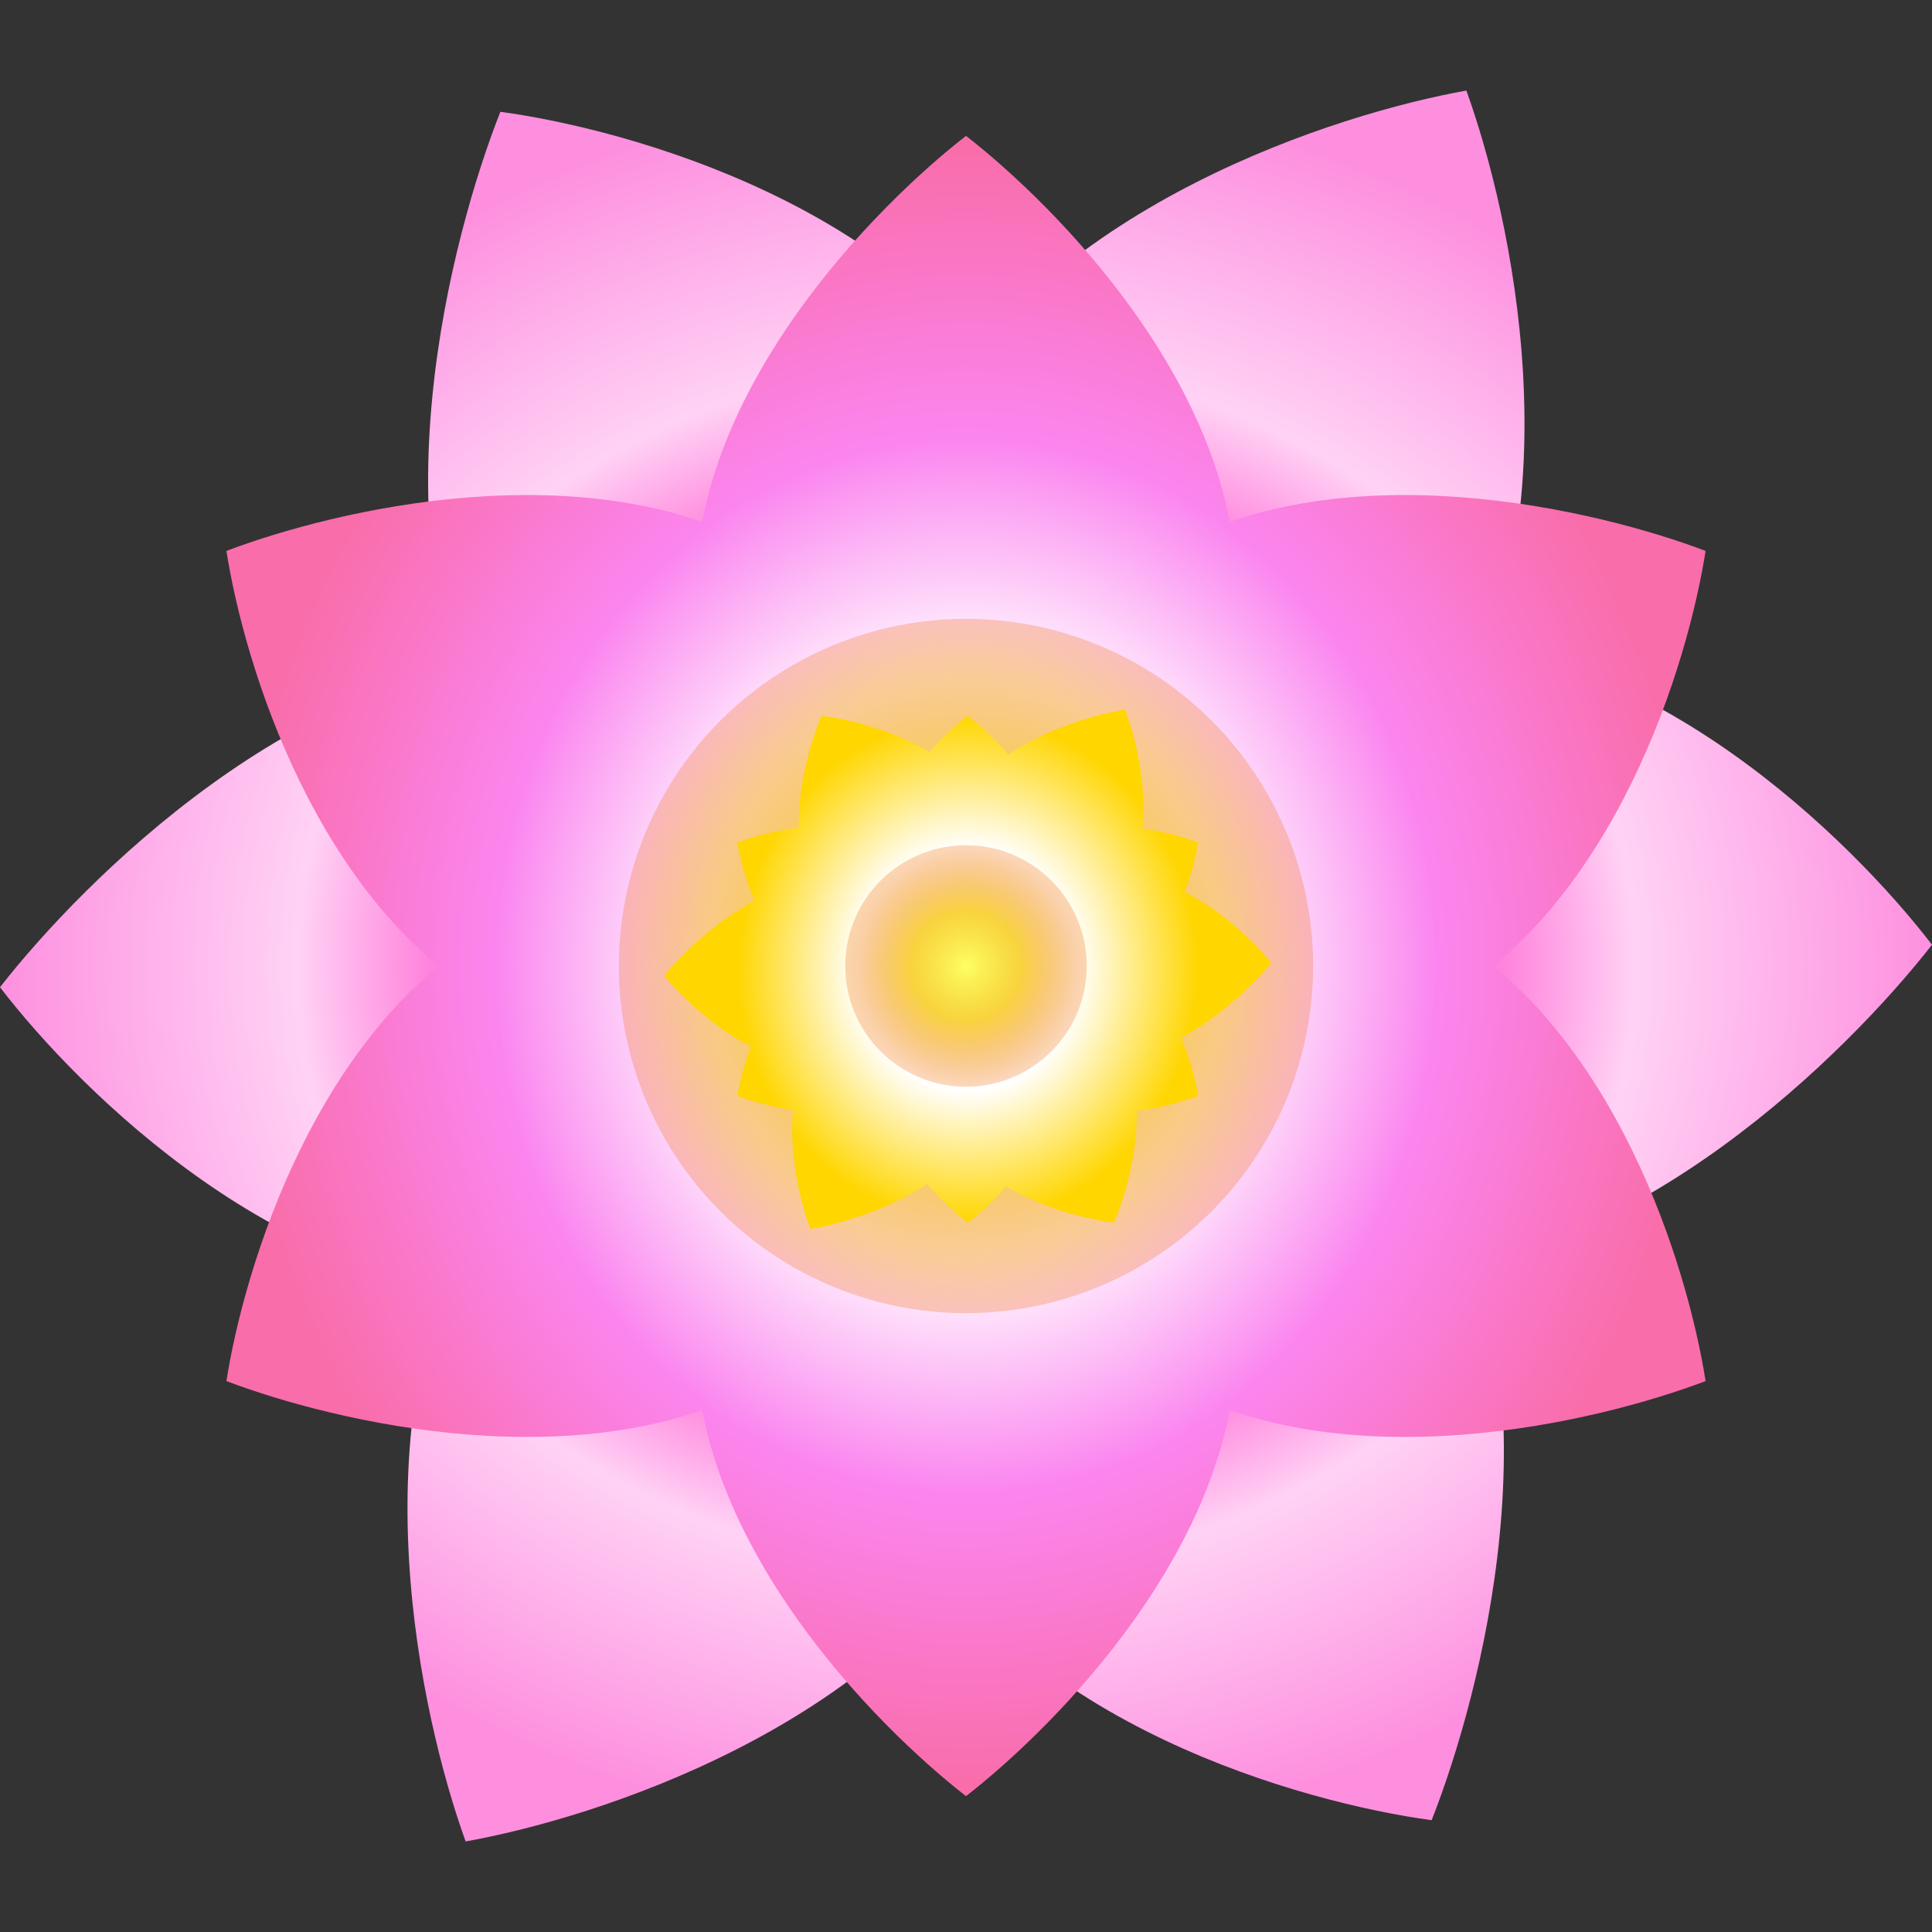 <svg width="128" height="128" viewBox="0 0 128 128" fill="none" xmlns="http://www.w3.org/2000/svg">
<rect x="0" y="0" width="128" height="128" fill="#333333" stroke="none"/>
<path d="M33.151 7.407C29.834 15.808 24.737 35.428 32.275 49.256C41.069 65.389 58.59 68.56 66.373 68.353C70.434 61.318 76.601 43.661 67.807 27.528C60.269 13.7 41.678 8.566 33.151 7.407Z" fill="url(#paint0_radial_5708_83430)"/>
<path d="M94.849 120.593C98.166 112.191 103.263 92.572 95.725 78.744C86.931 62.611 69.41 59.44 61.627 59.647C57.566 66.682 51.399 84.338 60.193 100.471C67.731 114.299 86.322 119.434 94.849 120.593Z" fill="url(#paint1_radial_5708_83430)"/>
<path d="M97.151 6C88.569 7.535 69.755 13.492 61.655 27.664C52.205 44.198 57.668 61.598 61.45 68.462C69.232 68.326 86.895 64.382 96.346 47.847C104.446 33.676 100.132 14.263 97.151 6Z" fill="url(#paint2_radial_5708_83430)"/>
<path d="M30.849 122C39.431 120.465 58.245 114.508 66.345 100.336C75.795 83.802 70.332 66.402 66.55 59.538C58.768 59.674 41.105 63.618 31.654 80.153C23.554 94.324 27.868 113.737 30.849 122Z" fill="url(#paint3_radial_5708_83430)"/>
<path d="M128 62.593C122.735 55.727 109.018 42.064 93.38 42.408C75.136 42.809 63.078 57.038 59.077 64.108C62.798 71.009 74.294 84.72 92.538 84.319C108.176 83.975 122.454 69.697 128 62.593Z" fill="url(#paint4_radial_5708_83430)"/>
<path d="M0 65.407C5.265 72.273 18.982 85.936 34.62 85.592C52.864 85.191 64.922 70.962 68.923 63.892C65.202 56.991 53.706 43.28 35.462 43.681C19.823 44.025 5.546 58.303 0 65.407Z" fill="url(#paint5_radial_5708_83430)"/>
<path d="M64 9C58.026 13.646 46.079 25.674 46.079 39.113C46.079 54.792 58.026 64.912 64 68.231C69.974 64.912 81.921 54.792 81.921 39.113C81.921 25.674 69.974 13.646 64 9Z" fill="url(#paint6_radial_5708_83430)"/>
<path d="M64 119C69.974 114.354 81.921 102.326 81.921 88.887C81.921 73.208 69.974 63.087 64 59.769C58.026 63.087 46.079 73.208 46.079 88.887C46.079 102.326 58.026 114.354 64 119Z" fill="url(#paint7_radial_5708_83430)"/>
<path d="M113 36.5C105.874 33.794 89.184 29.75 77.211 36.47C63.243 44.309 60.2 59.428 60.231 66.116C66.174 69.485 81.164 74.483 95.133 66.644C107.105 59.924 111.848 43.852 113 36.5Z" fill="url(#paint8_radial_5708_83430)"/>
<path d="M15 91.5C22.126 94.206 38.816 98.25 50.789 91.531C64.757 83.691 67.8 68.573 67.769 61.885C61.826 58.515 46.836 53.517 32.867 61.357C20.895 68.076 16.152 84.148 15 91.5Z" fill="url(#paint9_radial_5708_83430)"/>
<path d="M113 91.5C111.848 84.148 107.105 68.076 95.133 61.357C81.164 53.517 66.174 58.515 60.231 61.885C60.2 68.573 63.243 83.691 77.211 91.531C89.184 98.25 105.874 94.206 113 91.5Z" fill="url(#paint10_radial_5708_83430)"/>
<path d="M15 36.5C16.152 43.852 20.895 59.924 32.867 66.644C46.836 74.483 61.826 69.485 67.769 66.116C67.8 59.428 64.757 44.309 50.789 36.47C38.816 29.75 22.126 33.794 15 36.5Z" fill="url(#paint11_radial_5708_83430)"/>
<circle cx="64" cy="64" r="23" fill="url(#paint12_radial_5708_83430)"/>
<path fill-rule="evenodd" clip-rule="evenodd" d="M61.582 49.816C62.494 48.774 63.431 47.946 64.117 47.423C64.841 47.975 65.846 48.868 66.805 49.994C69.511 48.191 72.739 47.304 74.537 47C75.163 48.637 75.975 51.747 75.689 54.885C77.197 55.112 78.516 55.497 79.381 55.819C79.25 56.644 78.967 57.827 78.477 59.097C81.105 60.438 83.194 62.515 84.234 63.795C83.134 65.125 80.943 67.302 78.241 68.754C78.878 70.237 79.23 71.661 79.381 72.61C78.445 72.958 76.98 73.379 75.317 73.596C75.349 76.547 74.47 79.438 73.814 81.008C72.128 80.792 69.19 80.109 66.653 78.611C65.741 79.654 64.803 80.483 64.117 81.005C63.392 80.454 62.386 79.56 61.427 78.433C58.721 80.236 55.495 81.122 53.697 81.426C53.072 79.79 52.26 76.681 52.545 73.544C51.037 73.317 49.718 72.932 48.852 72.61C48.984 71.785 49.267 70.6 49.758 69.33C47.129 67.988 45.04 65.911 44 64.631C45.099 63.301 47.29 61.125 49.991 59.673C49.355 58.191 49.004 56.767 48.852 55.819C49.788 55.471 51.254 55.05 52.916 54.833C52.884 51.881 53.763 48.989 54.42 47.417C56.106 47.634 59.045 48.317 61.582 49.816Z" fill="url(#paint13_radial_5708_83430)"/>
<circle cx="64" cy="64" r="8" fill="url(#paint14_radial_5708_83430)"/>
<defs>
<radialGradient id="paint0_radial_5708_83430" cx="0" cy="0" r="1" gradientUnits="userSpaceOnUse" gradientTransform="translate(64 64) rotate(90) scale(58 64)">
<stop offset="0.555" stop-color="#FF83DC"/>
<stop offset="0.69" stop-color="#FFD2F5"/>
<stop offset="1" stop-color="#FE8FDF"/>
</radialGradient>
<radialGradient id="paint1_radial_5708_83430" cx="0" cy="0" r="1" gradientUnits="userSpaceOnUse" gradientTransform="translate(64 64) rotate(90) scale(58 64)">
<stop offset="0.555" stop-color="#FF83DC"/>
<stop offset="0.69" stop-color="#FFD2F5"/>
<stop offset="1" stop-color="#FE8FDF"/>
</radialGradient>
<radialGradient id="paint2_radial_5708_83430" cx="0" cy="0" r="1" gradientUnits="userSpaceOnUse" gradientTransform="translate(64 64) rotate(90) scale(58 64)">
<stop offset="0.555" stop-color="#FF83DC"/>
<stop offset="0.69" stop-color="#FFD2F5"/>
<stop offset="1" stop-color="#FE8FDF"/>
</radialGradient>
<radialGradient id="paint3_radial_5708_83430" cx="0" cy="0" r="1" gradientUnits="userSpaceOnUse" gradientTransform="translate(64 64) rotate(90) scale(58 64)">
<stop offset="0.555" stop-color="#FF83DC"/>
<stop offset="0.69" stop-color="#FFD2F5"/>
<stop offset="1" stop-color="#FE8FDF"/>
</radialGradient>
<radialGradient id="paint4_radial_5708_83430" cx="0" cy="0" r="1" gradientUnits="userSpaceOnUse" gradientTransform="translate(64 64) rotate(90) scale(58 64)">
<stop offset="0.555" stop-color="#FF83DC"/>
<stop offset="0.69" stop-color="#FFD2F5"/>
<stop offset="1" stop-color="#FE8FDF"/>
</radialGradient>
<radialGradient id="paint5_radial_5708_83430" cx="0" cy="0" r="1" gradientUnits="userSpaceOnUse" gradientTransform="translate(64 64) rotate(90) scale(58 64)">
<stop offset="0.555" stop-color="#FF83DC"/>
<stop offset="0.69" stop-color="#FFD2F5"/>
<stop offset="1" stop-color="#FE8FDF"/>
</radialGradient>
<radialGradient id="paint6_radial_5708_83430" cx="0" cy="0" r="1" gradientUnits="userSpaceOnUse" gradientTransform="translate(64 64) rotate(90) scale(55 49)">
<stop offset="0.345" stop-color="white"/>
<stop offset="0.635" stop-color="#FB85EF"/>
<stop offset="0.985" stop-color="#F96DAA"/>
</radialGradient>
<radialGradient id="paint7_radial_5708_83430" cx="0" cy="0" r="1" gradientUnits="userSpaceOnUse" gradientTransform="translate(64 64) rotate(90) scale(55 49)">
<stop offset="0.345" stop-color="white"/>
<stop offset="0.635" stop-color="#FB85EF"/>
<stop offset="0.985" stop-color="#F96DAA"/>
</radialGradient>
<radialGradient id="paint8_radial_5708_83430" cx="0" cy="0" r="1" gradientUnits="userSpaceOnUse" gradientTransform="translate(64 64) rotate(90) scale(55 49)">
<stop offset="0.345" stop-color="white"/>
<stop offset="0.635" stop-color="#FB85EF"/>
<stop offset="0.985" stop-color="#F96DAA"/>
</radialGradient>
<radialGradient id="paint9_radial_5708_83430" cx="0" cy="0" r="1" gradientUnits="userSpaceOnUse" gradientTransform="translate(64 64) rotate(90) scale(55 49)">
<stop offset="0.345" stop-color="white"/>
<stop offset="0.635" stop-color="#FB85EF"/>
<stop offset="0.985" stop-color="#F96DAA"/>
</radialGradient>
<radialGradient id="paint10_radial_5708_83430" cx="0" cy="0" r="1" gradientUnits="userSpaceOnUse" gradientTransform="translate(64 64) rotate(90) scale(55 49)">
<stop offset="0.345" stop-color="white"/>
<stop offset="0.635" stop-color="#FB85EF"/>
<stop offset="0.985" stop-color="#F96DAA"/>
</radialGradient>
<radialGradient id="paint11_radial_5708_83430" cx="0" cy="0" r="1" gradientUnits="userSpaceOnUse" gradientTransform="translate(64 64) rotate(90) scale(55 49)">
<stop offset="0.345" stop-color="white"/>
<stop offset="0.635" stop-color="#FB85EF"/>
<stop offset="0.985" stop-color="#F96DAA"/>
</radialGradient>
<radialGradient id="paint12_radial_5708_83430" cx="0" cy="0" r="1" gradientUnits="userSpaceOnUse" gradientTransform="translate(64 64) rotate(90) scale(23)">
<stop stop-color="#FCFF65"/>
<stop offset="0.455" stop-color="#F7C911" stop-opacity="0.81"/>
<stop offset="1" stop-color="#F17317" stop-opacity="0.28"/>
</radialGradient>
<radialGradient id="paint13_radial_5708_83430" cx="0" cy="0" r="1" gradientUnits="userSpaceOnUse" gradientTransform="translate(64.117 64.213) rotate(90) scale(16.791 15.265)">
<stop offset="0.477" stop-color="white"/>
<stop offset="1" stop-color="#FFD600"/>
</radialGradient>
<radialGradient id="paint14_radial_5708_83430" cx="0" cy="0" r="1" gradientUnits="userSpaceOnUse" gradientTransform="translate(64 64) rotate(90) scale(8)">
<stop stop-color="#FCFF65"/>
<stop offset="0.455" stop-color="#F7C911" stop-opacity="0.81"/>
<stop offset="1" stop-color="#F17317" stop-opacity="0.28"/>
</radialGradient>
</defs>
</svg>
